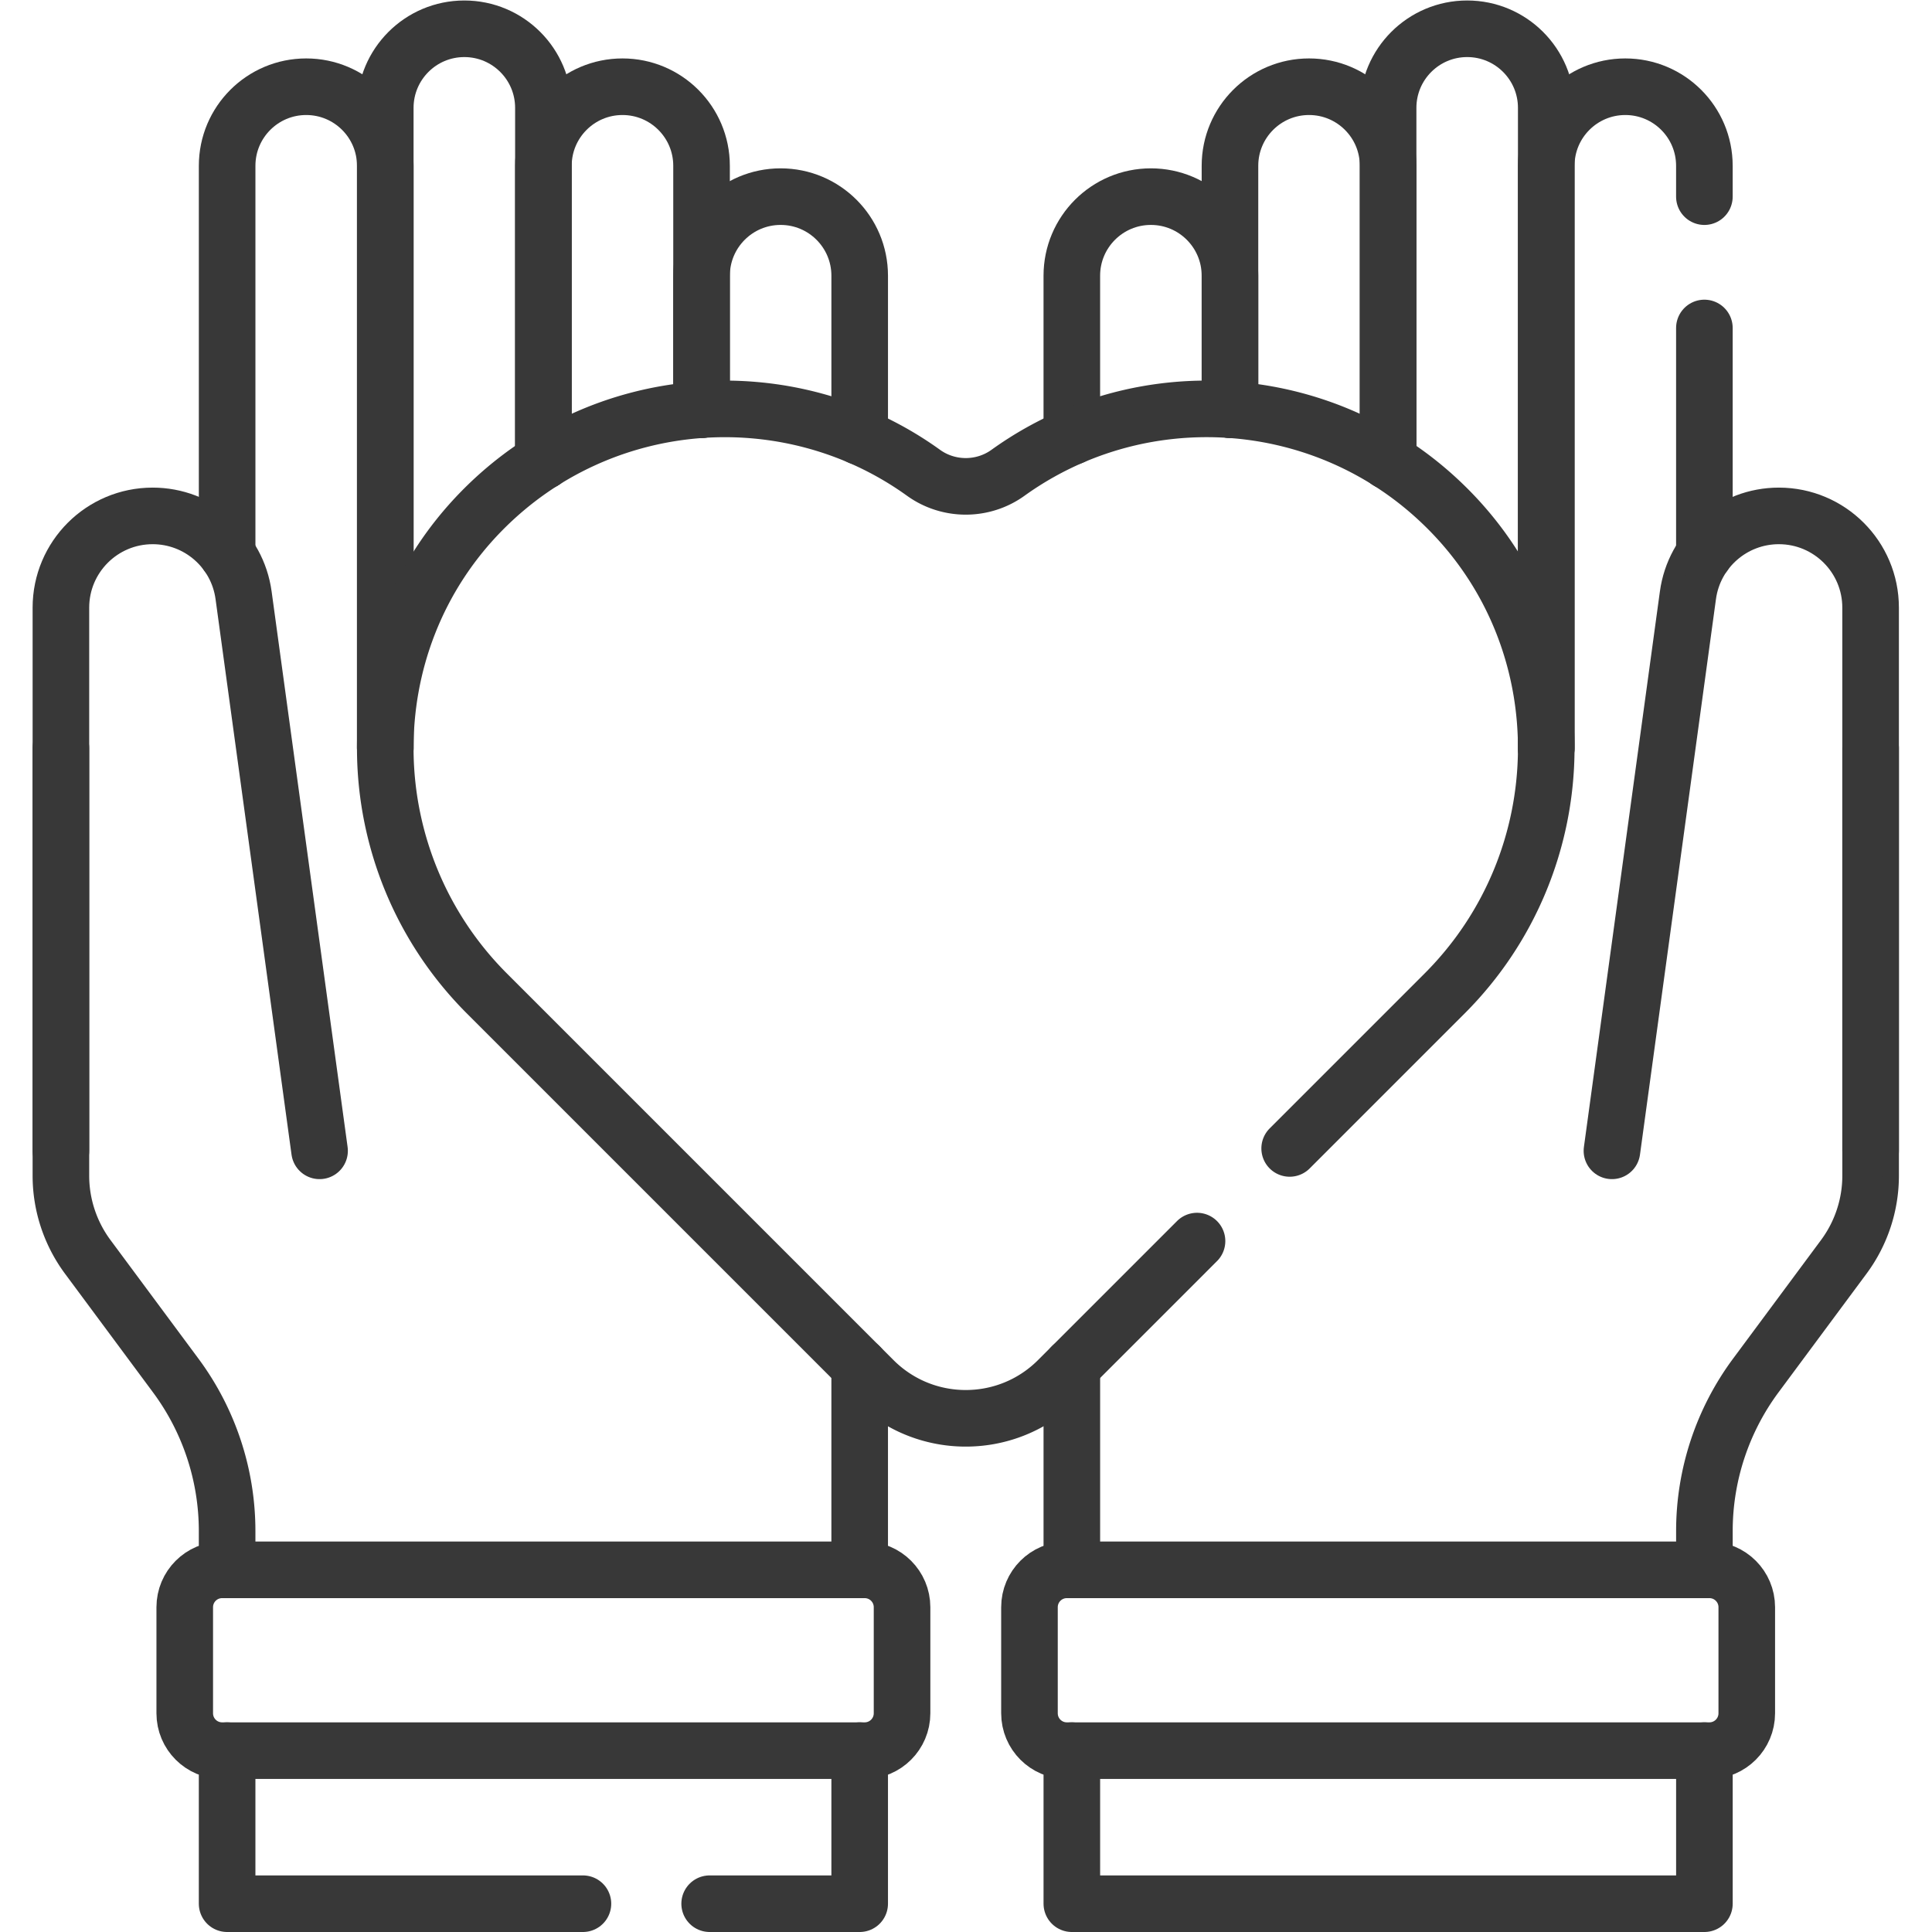 <?xml version="1.0" encoding="UTF-8"?>
<svg xmlns="http://www.w3.org/2000/svg" xmlns:xlink="http://www.w3.org/1999/xlink" version="1.1" width="512" height="512" x="0" y="0" viewBox="0 0 682.667 682.667" style="enable-background:new 0 0 512 512" xml:space="preserve" class="">
  <g>
    <defs>
      <clipPath id="a">
        <path d="M0 512h512V0H0Z" fill="#383838" opacity="1" data-original="#000000"></path>
      </clipPath>
    </defs>
    <g clip-path="url(#a)" transform="matrix(1.333 0 0 -1.333 0 682.667)">
      <path d="M0 0h-94.32v40.572" style="stroke-width:15;stroke-linecap:round;stroke-linejoin:round;stroke-miterlimit:10;stroke-dasharray:none;stroke-opacity:1" transform="translate(154.523 7.5)" fill="none" stroke="#383838" stroke-width="15" stroke-linecap="round" stroke-linejoin="round" stroke-miterlimit="10" stroke-dasharray="none" stroke-opacity="" data-original="#000000" opacity="1" class=""></path>
      <path d="M0 0v-40.572h-39.77" style="stroke-width:15;stroke-linecap:round;stroke-linejoin:round;stroke-miterlimit:10;stroke-dasharray:none;stroke-opacity:1" transform="translate(227.882 48.072)" fill="none" stroke="#383838" stroke-width="15" stroke-linecap="round" stroke-linejoin="round" stroke-miterlimit="10" stroke-dasharray="none" stroke-opacity="" data-original="#000000" opacity="1" class=""></path>
      <path d="M0 0v-113.29c0-7.75 2.5-15.3 7.11-21.521l23.327-31.453a69.211 69.211 0 0 0 13.623-41.234v-10.282" style="stroke-width:15;stroke-linecap:round;stroke-linejoin:round;stroke-miterlimit:10;stroke-dasharray:none;stroke-opacity:1" transform="translate(16.143 313.78)" fill="none" stroke="#383838" stroke-width="15" stroke-linecap="round" stroke-linejoin="round" stroke-miterlimit="10" stroke-dasharray="none" stroke-opacity="" data-original="#000000" opacity="1" class=""></path>
      <path d="M0 0v53.963" style="stroke-width:15;stroke-linecap:round;stroke-linejoin:round;stroke-miterlimit:10;stroke-dasharray:none;stroke-opacity:1" transform="translate(227.882 96)" fill="none" stroke="#383838" stroke-width="15" stroke-linecap="round" stroke-linejoin="round" stroke-miterlimit="10" stroke-dasharray="none" stroke-opacity="" data-original="#000000" opacity="1" class=""></path>
      <path d="M0 0v143.983c0 13.434 10.89 24.324 24.323 24.324 12.16 0 22.451-8.98 24.099-21.028L68.565 0" style="stroke-width:15;stroke-linecap:round;stroke-linejoin:round;stroke-miterlimit:10;stroke-dasharray:none;stroke-opacity:1" transform="translate(16.145 207.068)" fill="none" stroke="#383838" stroke-width="15" stroke-linecap="round" stroke-linejoin="round" stroke-miterlimit="10" stroke-dasharray="none" stroke-opacity="" data-original="#000000" opacity="1" class=""></path>
      <path d="M0 0v154.399c0 11.577-9.384 20.96-20.96 20.96s-20.959-9.383-20.959-20.96V51.481" style="stroke-width:15;stroke-linecap:round;stroke-linejoin:round;stroke-miterlimit:10;stroke-dasharray:none;stroke-opacity:1" transform="translate(102.126 313.781)" fill="none" stroke="#383838" stroke-width="15" stroke-linecap="round" stroke-linejoin="round" stroke-miterlimit="10" stroke-dasharray="none" stroke-opacity="" data-original="#000000" opacity="1" class=""></path>
      <path d="M0 0v93.649c0 11.577-9.384 20.96-20.959 20.96-11.576 0-20.96-9.383-20.96-20.96V-76.109" style="stroke-width:15;stroke-linecap:round;stroke-linejoin:round;stroke-miterlimit:10;stroke-dasharray:none;stroke-opacity:1" transform="translate(144.045 389.89)" fill="none" stroke="#383838" stroke-width="15" stroke-linecap="round" stroke-linejoin="round" stroke-miterlimit="10" stroke-dasharray="none" stroke-opacity="" data-original="#000000" opacity="1" class=""></path>
      <path d="M0 0v64.654c0 11.576-9.384 20.96-20.959 20.96-11.576 0-20.96-9.384-20.96-20.96v-78.29" style="stroke-width:15;stroke-linecap:round;stroke-linejoin:round;stroke-miterlimit:10;stroke-dasharray:none;stroke-opacity:1" transform="translate(185.964 403.526)" fill="none" stroke="#383838" stroke-width="15" stroke-linecap="round" stroke-linejoin="round" stroke-miterlimit="10" stroke-dasharray="none" stroke-opacity="" data-original="#000000" opacity="1" class=""></path>
      <path d="M0 0v42.66c0 11.576-9.384 20.96-20.96 20.96s-20.959-9.384-20.959-20.96V7.142" style="stroke-width:15;stroke-linecap:round;stroke-linejoin:round;stroke-miterlimit:10;stroke-dasharray:none;stroke-opacity:1" transform="translate(227.884 396.385)" fill="none" stroke="#383838" stroke-width="15" stroke-linecap="round" stroke-linejoin="round" stroke-miterlimit="10" stroke-dasharray="none" stroke-opacity="" data-original="#000000" opacity="1" class=""></path>
      <path d="M0 0h-170.333c-5.47 0-9.904 4.434-9.904 9.903v28.121c0 5.47 4.434 9.904 9.904 9.904H0c5.469 0 9.903-4.434 9.903-9.904V9.903C9.903 4.434 5.469 0 0 0Z" style="stroke-width:15;stroke-linecap:round;stroke-linejoin:round;stroke-miterlimit:10;stroke-dasharray:none;stroke-opacity:1" transform="translate(229.209 48.072)" fill="none" stroke="#383838" stroke-width="15" stroke-linecap="round" stroke-linejoin="round" stroke-miterlimit="10" stroke-dasharray="none" stroke-opacity="" data-original="#000000" opacity="1" class=""></path>
      <path d="M0 0v-40.572h167.68V0" style="stroke-width:15;stroke-linecap:round;stroke-linejoin:round;stroke-miterlimit:10;stroke-dasharray:none;stroke-opacity:1" transform="translate(284.118 48.072)" fill="none" stroke="#383838" stroke-width="15" stroke-linecap="round" stroke-linejoin="round" stroke-miterlimit="10" stroke-dasharray="none" stroke-opacity="" data-original="#000000" opacity="1" class=""></path>
      <path d="M0 0v-53.963" style="stroke-width:15;stroke-linecap:round;stroke-linejoin:round;stroke-miterlimit:10;stroke-dasharray:none;stroke-opacity:1" transform="translate(284.118 149.963)" fill="none" stroke="#383838" stroke-width="15" stroke-linecap="round" stroke-linejoin="round" stroke-miterlimit="10" stroke-dasharray="none" stroke-opacity="" data-original="#000000" opacity="1" class=""></path>
      <path d="M0 0v10.282a69.222 69.222 0 0 0 13.622 41.235L36.95 82.97a36.159 36.159 0 0 1 7.11 21.52v113.29" style="stroke-width:15;stroke-linecap:round;stroke-linejoin:round;stroke-miterlimit:10;stroke-dasharray:none;stroke-opacity:1" transform="translate(451.798 96)" fill="none" stroke="#383838" stroke-width="15" stroke-linecap="round" stroke-linejoin="round" stroke-miterlimit="10" stroke-dasharray="none" stroke-opacity="" data-original="#000000" opacity="1" class=""></path>
      <path d="M0 0v143.983c0 13.434-10.89 24.324-24.323 24.324-12.16 0-22.451-8.98-24.099-21.028L-68.565 0" style="stroke-width:15;stroke-linecap:round;stroke-linejoin:round;stroke-miterlimit:10;stroke-dasharray:none;stroke-opacity:1" transform="translate(495.854 207.068)" fill="none" stroke="#383838" stroke-width="15" stroke-linecap="round" stroke-linejoin="round" stroke-miterlimit="10" stroke-dasharray="none" stroke-opacity="" data-original="#000000" opacity="1" class=""></path>
      <path d="M0 0v-59.929" style="stroke-width:15;stroke-linecap:round;stroke-linejoin:round;stroke-miterlimit:10;stroke-dasharray:none;stroke-opacity:1" transform="translate(451.793 425.191)" fill="none" stroke="#383838" stroke-width="15" stroke-linecap="round" stroke-linejoin="round" stroke-miterlimit="10" stroke-dasharray="none" stroke-opacity="" data-original="#000000" opacity="1" class=""></path>
      <path d="M0 0v154.399c0 11.577 9.384 20.96 20.96 20.96s20.959-9.383 20.959-20.96v-8.18" style="stroke-width:15;stroke-linecap:round;stroke-linejoin:round;stroke-miterlimit:10;stroke-dasharray:none;stroke-opacity:1" transform="translate(409.874 313.781)" fill="none" stroke="#383838" stroke-width="15" stroke-linecap="round" stroke-linejoin="round" stroke-miterlimit="10" stroke-dasharray="none" stroke-opacity="" data-original="#000000" opacity="1" class=""></path>
      <path d="M0 0v93.648c0 11.577 9.384 20.96 20.959 20.96 11.576 0 20.96-9.383 20.96-20.96V-76.11" style="stroke-width:15;stroke-linecap:round;stroke-linejoin:round;stroke-miterlimit:10;stroke-dasharray:none;stroke-opacity:1" transform="translate(367.955 389.892)" fill="none" stroke="#383838" stroke-width="15" stroke-linecap="round" stroke-linejoin="round" stroke-miterlimit="10" stroke-dasharray="none" stroke-opacity="" data-original="#000000" opacity="1" class=""></path>
      <path d="M0 0v64.647c0 11.577 9.384 20.96 20.959 20.96 11.576 0 20.96-9.383 20.96-20.96v-78.289" style="stroke-width:15;stroke-linecap:round;stroke-linejoin:round;stroke-miterlimit:10;stroke-dasharray:none;stroke-opacity:1" transform="translate(326.036 403.533)" fill="none" stroke="#383838" stroke-width="15" stroke-linecap="round" stroke-linejoin="round" stroke-miterlimit="10" stroke-dasharray="none" stroke-opacity="" data-original="#000000" opacity="1" class=""></path>
      <path d="M0 0v42.666c0 11.576 9.384 20.96 20.96 20.96s20.959-9.384 20.959-20.96V7.154" style="stroke-width:15;stroke-linecap:round;stroke-linejoin:round;stroke-miterlimit:10;stroke-dasharray:none;stroke-opacity:1" transform="translate(284.116 396.379)" fill="none" stroke="#383838" stroke-width="15" stroke-linecap="round" stroke-linejoin="round" stroke-miterlimit="10" stroke-dasharray="none" stroke-opacity="" data-original="#000000" opacity="1" class=""></path>
      <path d="M0 0h170.333c5.47 0 9.904 4.434 9.904 9.903v28.121c0 5.47-4.434 9.904-9.904 9.904H0c-5.469 0-9.903-4.434-9.903-9.904V9.903C-9.903 4.434-5.469 0 0 0Z" style="stroke-width:15;stroke-linecap:round;stroke-linejoin:round;stroke-miterlimit:10;stroke-dasharray:none;stroke-opacity:1" transform="translate(282.791 48.072)" fill="none" stroke="#383838" stroke-width="15" stroke-linecap="round" stroke-linejoin="round" stroke-miterlimit="10" stroke-dasharray="none" stroke-opacity="" data-original="#000000" opacity="1" class=""></path>
      <path d="m0 0-36.852-36.853c-10.559-10.558-26.241-12.86-39.046-6.906a34.573 34.573 0 0 0-9.851 6.906L-188.222 65.621c-35.206 35.206-36.224 92.569-1.273 128.04 31.72 32.195 81.534 35.526 117.005 9.994 6.663-4.792 15.717-4.792 22.379 0a90.038 90.038 0 0 0 37.253 15.627c28.145 4.848 58.149-3.685 79.753-25.621 34.951-35.471 33.932-92.834-1.273-128.04l-41.06-41.059" style="stroke-width:15;stroke-linecap:round;stroke-linejoin:round;stroke-miterlimit:10;stroke-dasharray:none;stroke-opacity:1" transform="translate(317.3 183.145)" fill="none" stroke="#383838" stroke-width="15" stroke-linecap="round" stroke-linejoin="round" stroke-miterlimit="10" stroke-dasharray="none" stroke-opacity="" data-original="#000000" opacity="1" class=""></path>
    </g>
  </g>
</svg>
